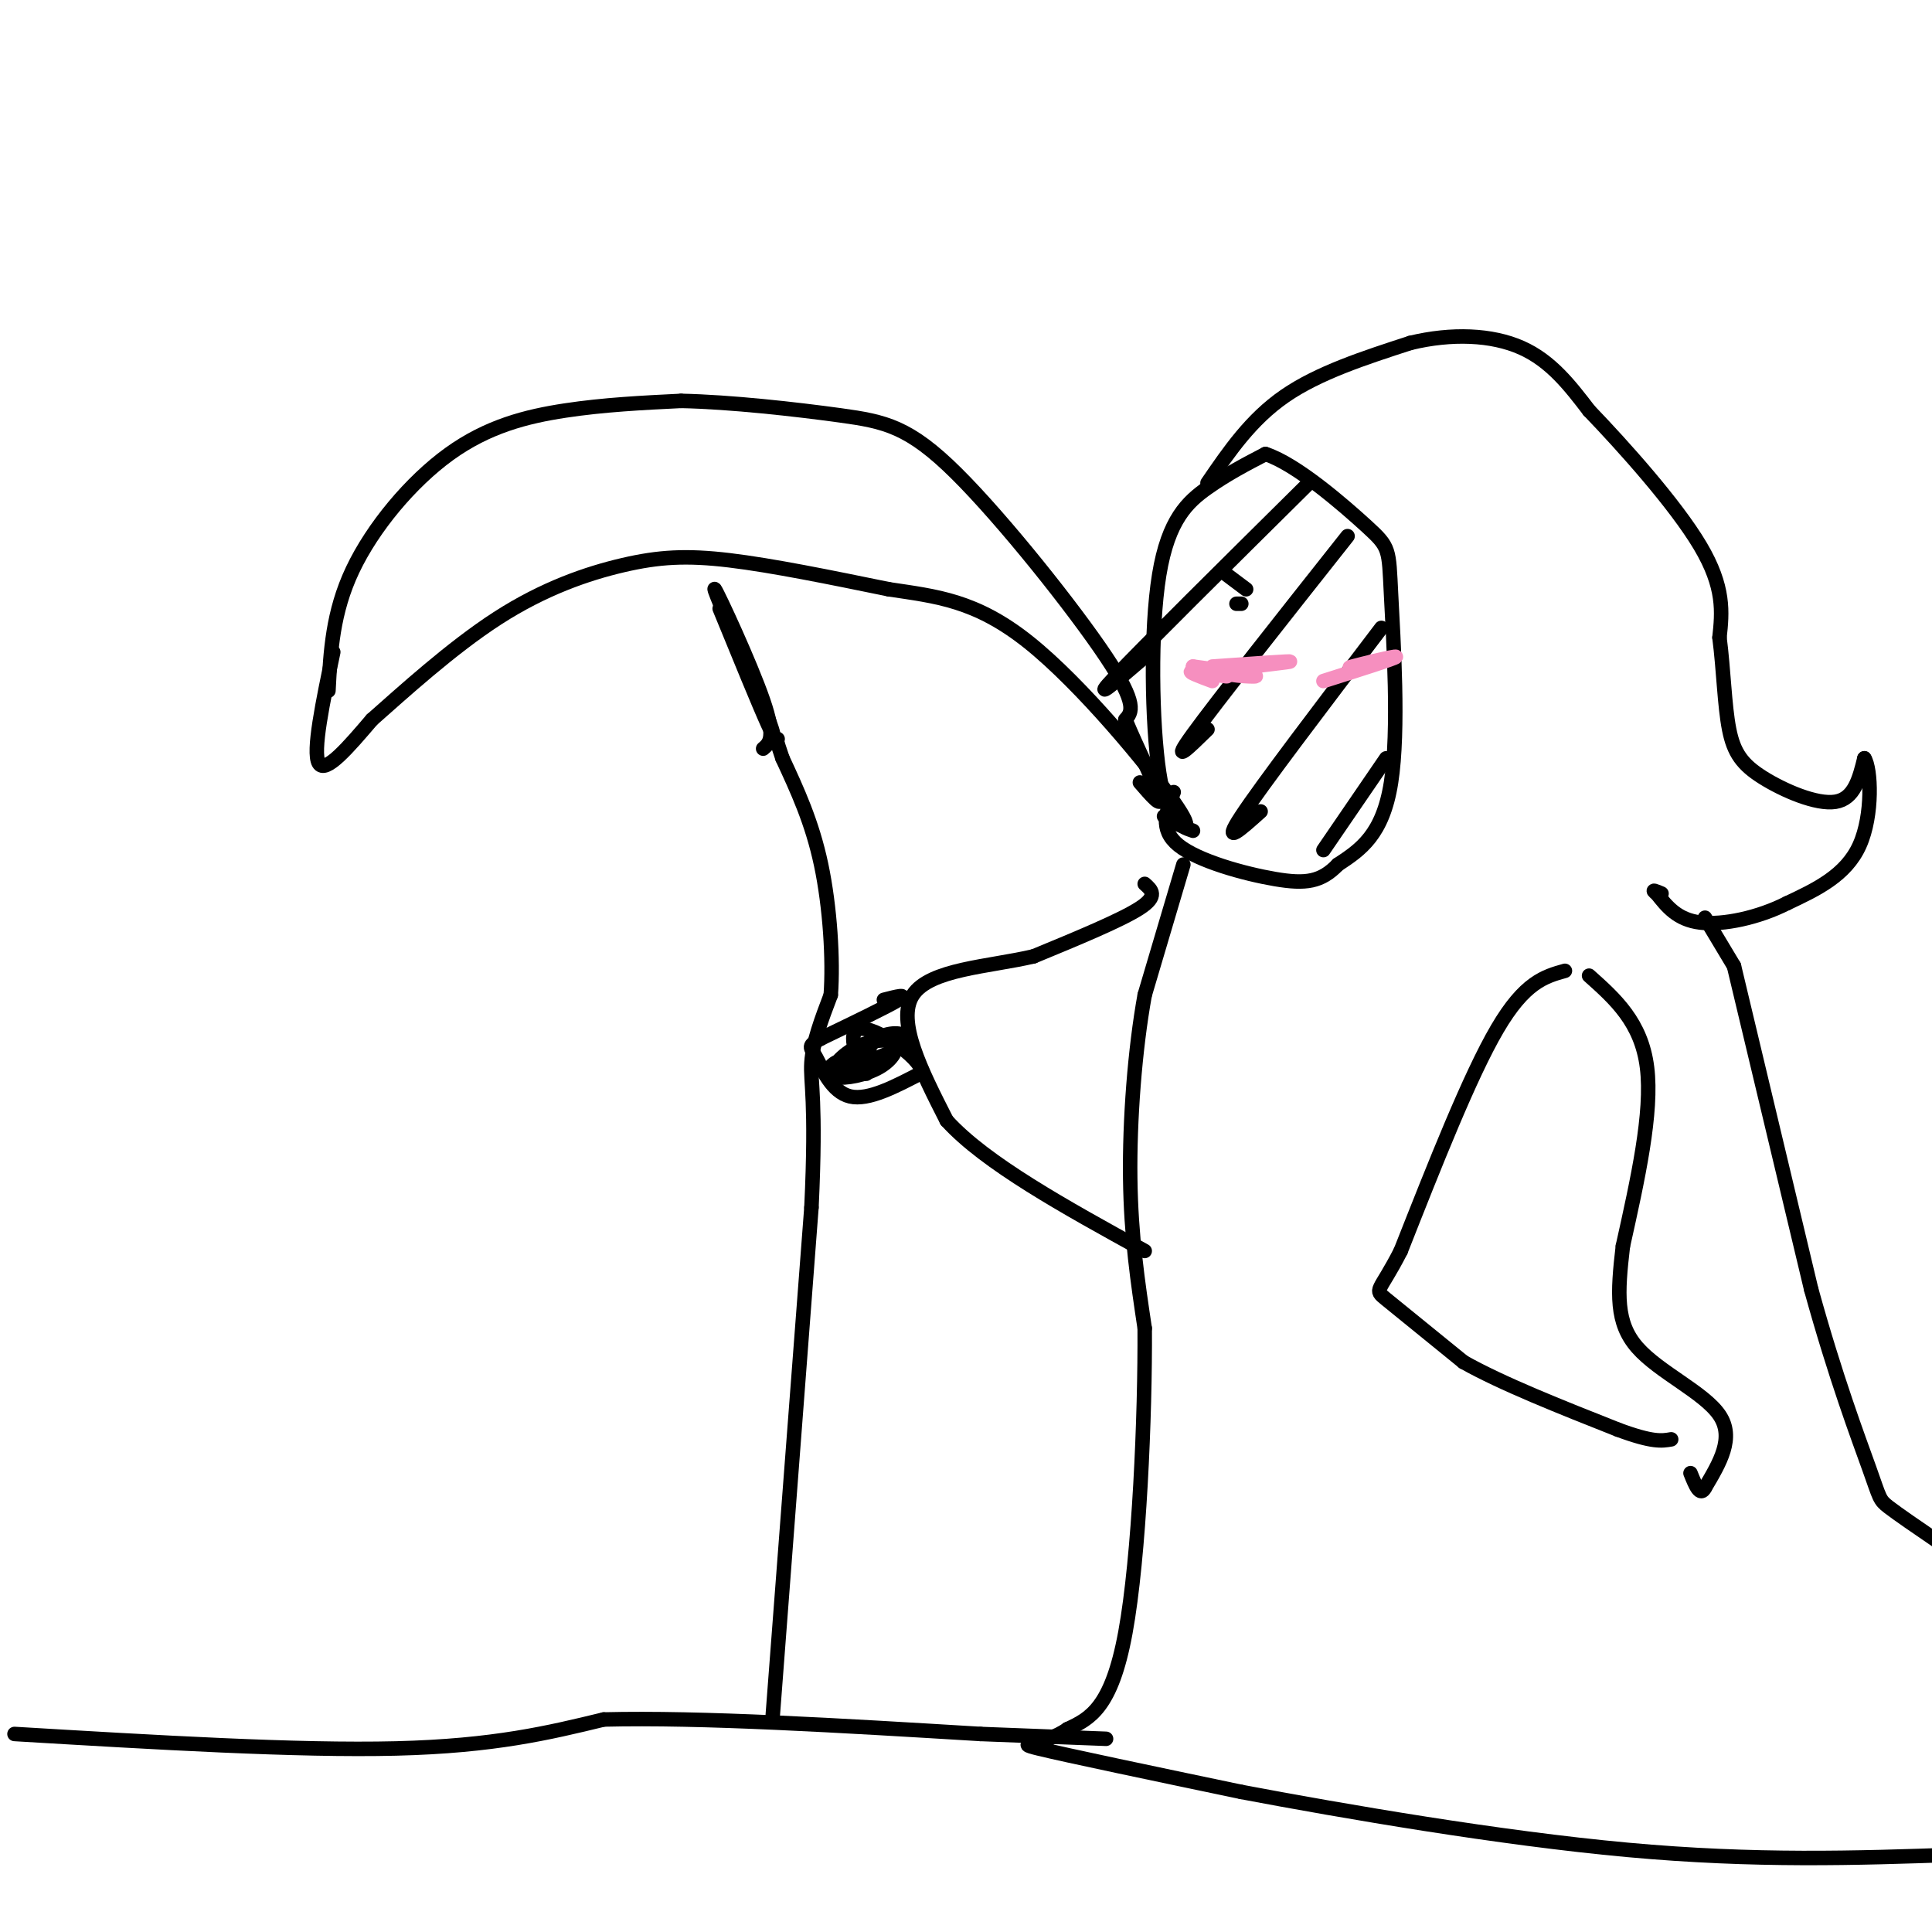 <svg viewBox='0 0 400 400' version='1.1' xmlns='http://www.w3.org/2000/svg' xmlns:xlink='http://www.w3.org/1999/xlink'><g fill='none' stroke='rgb(0,0,0)' stroke-width='3' stroke-linecap='round' stroke-linejoin='round'><path d='M247,172c-2.732,-0.929 -5.464,-1.857 -7,-12c-1.536,-10.143 -1.875,-29.500 0,-41c1.875,-11.500 5.964,-15.143 10,-18c4.036,-2.857 8.018,-4.929 12,-7'/><path d='M262,94c6.344,2.033 16.206,10.617 21,15c4.794,4.383 4.522,4.565 5,14c0.478,9.435 1.708,28.124 0,39c-1.708,10.876 -6.354,13.938 -11,17'/><path d='M277,179c-3.464,3.595 -6.625,4.083 -13,3c-6.375,-1.083 -15.964,-3.738 -20,-7c-4.036,-3.262 -2.518,-7.131 -1,-11'/><path d='M271,100c-17.167,17.000 -34.333,34.000 -40,40c-5.667,6.000 0.167,1.000 6,-4'/><path d='M279,111c-13.583,17.167 -27.167,34.333 -32,41c-4.833,6.667 -0.917,2.833 3,-1'/><path d='M286,130c-12.417,16.333 -24.833,32.667 -29,39c-4.167,6.333 -0.083,2.667 4,-1'/><path d='M287,157c0.000,0.000 -13.000,19.000 -13,19'/><path d='M250,100c4.500,-6.583 9.000,-13.167 16,-18c7.000,-4.833 16.500,-7.917 26,-11'/><path d='M292,71c8.533,-2.067 16.867,-1.733 23,1c6.133,2.733 10.067,7.867 14,13'/><path d='M329,85c7.111,7.400 17.889,19.400 23,28c5.111,8.600 4.556,13.800 4,19'/><path d='M356,132c0.868,6.745 1.037,14.107 2,19c0.963,4.893 2.721,7.317 7,10c4.279,2.683 11.080,5.624 15,5c3.920,-0.624 4.960,-4.812 6,-9'/><path d='M386,157c1.378,2.067 1.822,11.733 -1,18c-2.822,6.267 -8.911,9.133 -15,12'/><path d='M370,187c-5.933,3.022 -13.267,4.578 -18,4c-4.733,-0.578 -6.867,-3.289 -9,-6'/><path d='M343,185c-1.333,-1.000 -0.167,-0.500 1,0'/><path d='M245,179c0.000,0.000 -8.000,27.000 -8,27'/><path d='M237,206c-2.044,11.267 -3.156,25.933 -3,38c0.156,12.067 1.578,21.533 3,31'/><path d='M237,275c0.111,17.933 -1.111,47.267 -4,63c-2.889,15.733 -7.444,17.867 -12,20'/><path d='M221,358c-5.067,3.600 -11.733,2.600 -6,4c5.733,1.400 23.867,5.200 42,9'/><path d='M257,371c21.289,4.022 53.511,9.578 80,12c26.489,2.422 47.244,1.711 68,1'/><path d='M324,201c-4.167,1.167 -8.333,2.333 -14,12c-5.667,9.667 -12.833,27.833 -20,46'/><path d='M290,259c-4.489,8.800 -5.711,7.800 -3,10c2.711,2.200 9.356,7.600 16,13'/><path d='M303,282c8.000,4.500 20.000,9.250 32,14'/><path d='M335,296c7.167,2.667 9.083,2.333 11,2'/><path d='M329,202c5.417,4.833 10.833,9.667 12,19c1.167,9.333 -1.917,23.167 -5,37'/><path d='M336,258c-1.143,9.821 -1.500,15.875 3,21c4.500,5.125 13.857,9.321 17,14c3.143,4.679 0.071,9.839 -3,15'/><path d='M353,308c-1.000,2.000 -2.000,-0.500 -3,-3'/><path d='M237,183c1.417,1.250 2.833,2.500 -1,5c-3.833,2.500 -12.917,6.250 -22,10'/><path d='M214,198c-9.289,2.178 -21.511,2.622 -25,8c-3.489,5.378 1.756,15.689 7,26'/><path d='M196,232c8.000,8.833 24.500,17.917 41,27'/><path d='M183,207c2.583,-0.667 5.167,-1.333 3,0c-2.167,1.333 -9.083,4.667 -16,8'/><path d='M170,215c-2.940,1.607 -2.292,1.625 -1,4c1.292,2.375 3.226,7.107 7,8c3.774,0.893 9.387,-2.054 15,-5'/><path d='M191,222c-0.692,-3.424 -9.920,-9.484 -13,-9c-3.080,0.484 -0.010,7.514 1,9c1.010,1.486 -0.038,-2.571 1,-5c1.038,-2.429 4.164,-3.231 6,-3c1.836,0.231 2.382,1.495 0,3c-2.382,1.505 -7.691,3.253 -13,5'/><path d='M173,222c-1.602,-0.229 0.893,-3.300 4,-5c3.107,-1.700 6.827,-2.027 8,-1c1.173,1.027 -0.202,3.408 -3,5c-2.798,1.592 -7.018,2.396 -9,2c-1.982,-0.396 -1.726,-1.991 0,-3c1.726,-1.009 4.922,-1.431 6,-1c1.078,0.431 0.039,1.716 -1,3'/><path d='M160,355c0.000,0.000 8.000,-105.000 8,-105'/><path d='M168,250c1.067,-22.378 -0.267,-25.822 0,-30c0.267,-4.178 2.133,-9.089 4,-14'/><path d='M172,206c0.533,-7.200 -0.133,-18.200 -2,-27c-1.867,-8.800 -4.933,-15.400 -8,-22'/><path d='M162,157c-1.500,-4.333 -1.250,-4.167 -1,-4'/><path d='M68,143c0.423,-8.107 0.845,-16.214 5,-25c4.155,-8.786 12.042,-18.250 20,-24c7.958,-5.750 15.988,-7.786 24,-9c8.012,-1.214 16.006,-1.607 24,-2'/><path d='M141,83c10.214,0.207 23.748,1.726 33,3c9.252,1.274 14.222,2.305 24,12c9.778,9.695 24.365,28.056 31,38c6.635,9.944 5.317,11.472 4,13'/><path d='M233,149c2.356,5.711 6.244,13.489 7,16c0.756,2.511 -1.622,-0.244 -4,-3'/><path d='M69,135c-2.167,10.333 -4.333,20.667 -3,23c1.333,2.333 6.167,-3.333 11,-9'/><path d='M77,149c6.260,-5.517 16.410,-14.809 26,-21c9.590,-6.191 18.620,-9.282 26,-11c7.380,-1.718 13.108,-2.062 22,-1c8.892,1.062 20.946,3.531 33,6'/><path d='M184,122c9.857,1.488 18.000,2.208 29,11c11.000,8.792 24.857,25.655 30,33c5.143,7.345 1.571,5.173 -2,3'/><path d='M158,155c1.333,-1.133 2.667,-2.267 0,-10c-2.667,-7.733 -9.333,-22.067 -10,-23c-0.667,-0.933 4.667,11.533 10,24'/><path d='M158,146c2.222,5.689 2.778,7.911 1,4c-1.778,-3.911 -5.889,-13.956 -10,-24'/><path d='M353,190c0.000,0.000 6.000,10.000 6,10'/><path d='M359,200c0.000,0.000 16.000,67.000 16,67'/><path d='M375,267c5.071,18.345 9.750,30.708 12,37c2.250,6.292 2.071,6.512 4,8c1.929,1.488 5.964,4.244 10,7'/><path d='M256,125c0.000,0.000 1.000,0.000 1,0'/><path d='M258,122c0.000,0.000 -4.000,-3.000 -4,-3'/><path d='M3,359c29.333,1.750 58.667,3.500 79,3c20.333,-0.500 31.667,-3.250 43,-6'/><path d='M125,356c20.167,-0.500 49.083,1.250 78,3'/><path d='M203,359c17.333,0.667 21.667,0.833 26,1'/></g>
<g fill='none' stroke='rgb(246,143,191)' stroke-width='3' stroke-linecap='round' stroke-linejoin='round'><path d='M274,141c7.444,-2.356 14.889,-4.711 15,-5c0.111,-0.289 -7.111,1.489 -9,2c-1.889,0.511 1.556,-0.244 5,-1'/><path d='M285,137c0.667,-0.167 -0.167,-0.083 -1,0'/><path d='M251,138c8.488,-0.607 16.976,-1.214 16,-1c-0.976,0.214 -11.417,1.250 -13,2c-1.583,0.750 5.690,1.214 6,1c0.310,-0.214 -6.345,-1.107 -13,-2'/><path d='M247,138c0.036,0.226 6.625,1.792 7,2c0.375,0.208 -5.464,-0.940 -7,-1c-1.536,-0.060 1.232,0.970 4,2'/></g>
</svg>